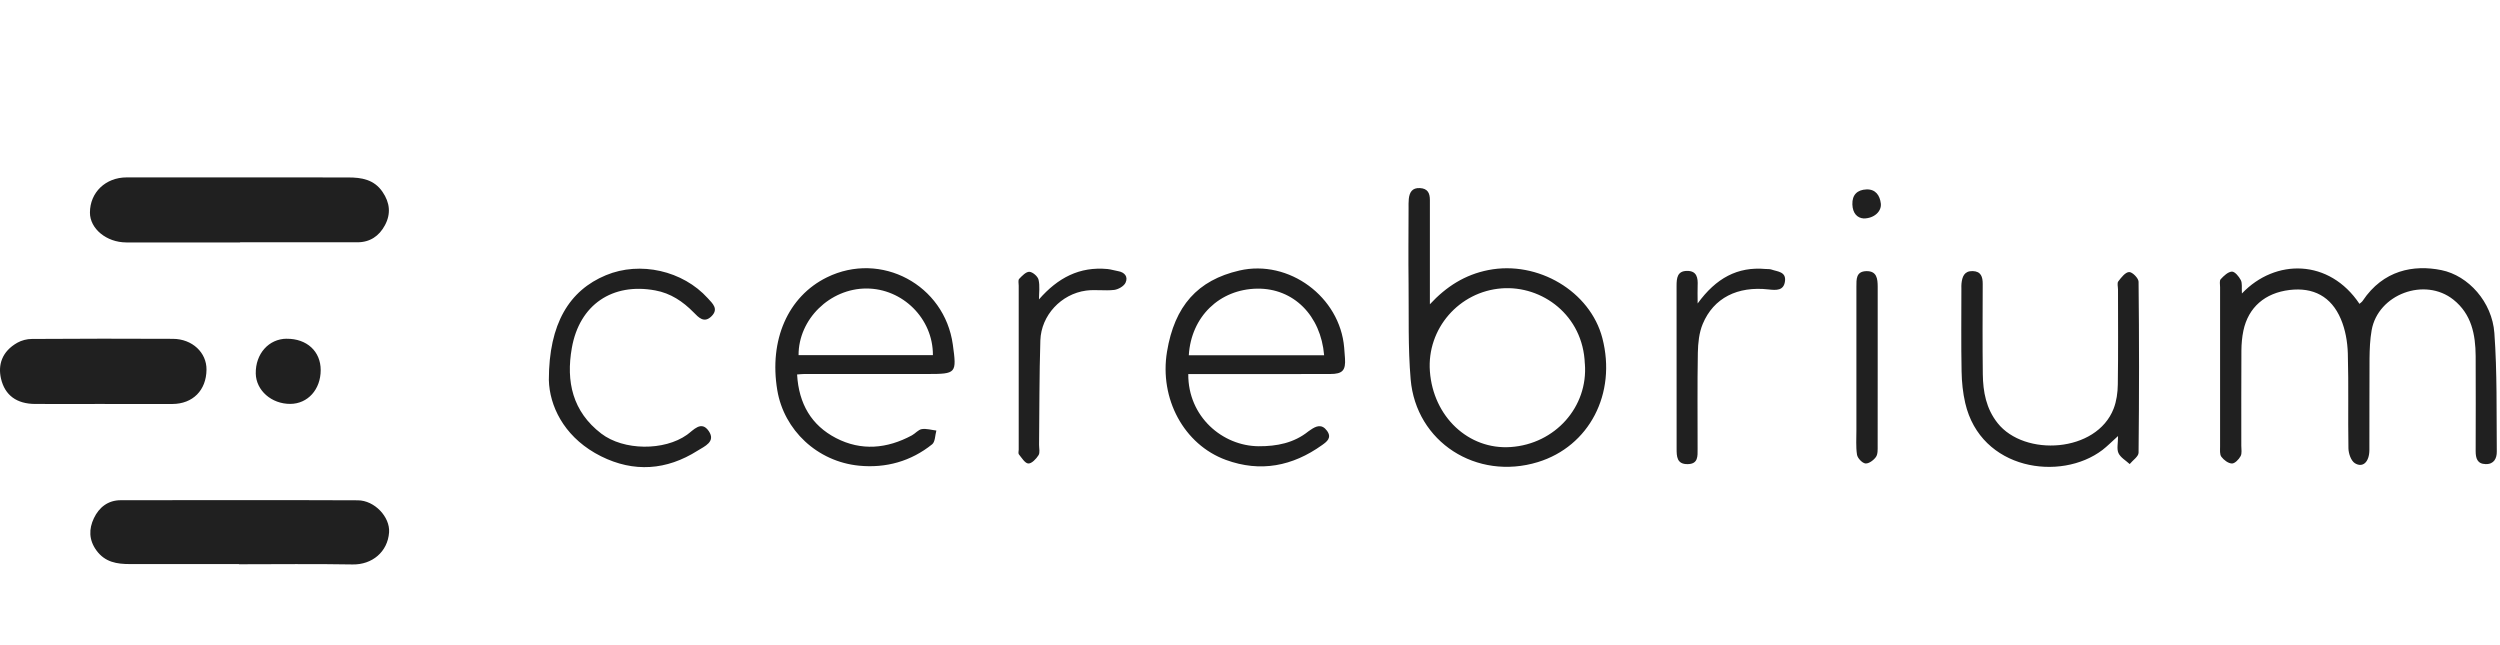 <svg width="155" height="40" viewBox="0 0 155 40" fill="none" xmlns="http://www.w3.org/2000/svg">
<g clip-path="url(#clip0_154_1019)">
<path d="M7.487 31.013C12.385 31.01 17.282 30.998 22.18 31.019C23.229 31.022 24.188 32.06 24.123 33.004C24.038 34.221 23.066 35.016 21.865 34.996C19.515 34.954 17.164 34.984 14.814 34.984V34.972H8.052C7.245 34.972 6.515 34.86 5.979 34.127C5.499 33.467 5.508 32.791 5.82 32.132C6.135 31.466 6.689 31.013 7.487 31.013ZM37.569 17.062C39.689 16.181 42.334 16.778 43.883 18.49C44.181 18.818 44.572 19.153 44.113 19.608C43.654 20.063 43.312 19.681 43.002 19.365C42.337 18.688 41.577 18.18 40.628 18.006C37.969 17.515 35.928 18.887 35.454 21.571C35.086 23.652 35.495 25.518 37.28 26.883C38.664 27.942 41.18 27.963 42.596 26.955C42.997 26.671 43.48 26.047 43.945 26.73C44.392 27.389 43.682 27.67 43.255 27.939C41.329 29.16 39.297 29.305 37.262 28.288C35.172 27.243 34.197 25.478 34.047 23.873L34.029 23.557C34.029 20.063 35.298 18.005 37.569 17.062ZM122.304 16.807C122.828 16.822 122.931 17.169 122.928 17.612C122.922 19.477 122.911 21.34 122.934 23.206C122.949 24.294 123.14 25.334 123.85 26.23C125.514 28.332 129.985 28.069 131.045 25.337C131.225 24.873 131.298 24.341 131.304 23.838C131.334 21.875 131.316 19.912 131.316 17.949C131.316 17.777 131.251 17.552 131.336 17.443C131.519 17.203 131.77 16.876 132.005 16.867C132.203 16.858 132.591 17.252 132.591 17.467C132.63 21 132.63 24.533 132.591 28.066C132.591 28.302 132.232 28.536 132.041 28.772C131.799 28.55 131.472 28.367 131.345 28.092C131.228 27.838 131.319 27.483 131.319 27.034C130.924 27.389 130.653 27.666 130.353 27.897C127.764 29.869 122.807 29.154 121.844 24.988C121.697 24.349 121.629 23.684 121.618 23.028C121.585 21.31 121.606 19.592 121.606 17.875C121.606 17.777 121.6 17.677 121.612 17.58C121.656 17.157 121.783 16.795 122.304 16.807ZM88.037 11.661C88.514 11.687 88.653 11.971 88.653 12.397V18.865C89.673 17.763 90.829 17.029 92.281 16.743C95.35 16.14 98.592 18.064 99.346 20.962C100.239 24.403 98.534 27.675 95.344 28.651C91.551 29.81 87.792 27.41 87.46 23.513C87.292 21.541 87.354 19.546 87.331 17.562C87.313 16.016 87.328 14.47 87.331 12.924C87.331 12.728 87.325 12.53 87.345 12.335C87.389 11.927 87.551 11.634 88.037 11.661ZM76.845 16.772C79.911 16.066 83.077 18.399 83.339 21.553C83.357 21.772 83.374 21.994 83.389 22.212C83.439 22.96 83.245 23.188 82.476 23.188C79.805 23.197 77.133 23.191 74.462 23.191H73.673C73.653 25.84 75.803 27.655 78.039 27.667C79.157 27.672 80.224 27.469 81.127 26.739C81.166 26.709 81.21 26.685 81.249 26.656C81.602 26.408 81.952 26.271 82.27 26.703C82.594 27.14 82.268 27.383 81.967 27.596C80.138 28.903 78.15 29.299 76.006 28.515C73.403 27.563 71.874 24.719 72.354 21.807C72.822 18.969 74.251 17.369 76.845 16.772ZM51.27 17.195C54.621 15.549 58.562 17.657 59.075 21.364C59.322 23.155 59.295 23.185 57.504 23.188H49.856C49.738 23.188 49.62 23.203 49.42 23.217V23.223C49.526 25.041 50.31 26.369 51.83 27.159C53.396 27.971 54.995 27.823 56.536 26.993C56.751 26.878 56.93 26.641 57.151 26.605C57.44 26.561 57.752 26.659 58.055 26.694C57.973 26.984 57.985 27.392 57.794 27.546C56.477 28.604 54.927 29.032 53.269 28.873C50.672 28.621 48.607 26.67 48.192 24.193C47.671 21.077 48.855 18.381 51.27 17.195ZM146.487 18.65C147.762 16.743 149.647 16.4 151.361 16.746C153.043 17.086 154.512 18.726 154.651 20.648C154.828 23.09 154.778 25.55 154.801 28.001C154.804 28.412 154.633 28.787 154.112 28.775C153.588 28.763 153.491 28.409 153.491 27.968C153.497 26.005 153.5 24.039 153.491 22.076C153.482 20.74 153.234 19.477 152.115 18.582C150.336 17.163 147.435 18.242 147.041 20.477C146.94 21.051 146.917 21.645 146.911 22.227C146.896 24.116 146.911 26.008 146.902 27.897C146.899 28.642 146.495 29.024 146.003 28.719C145.765 28.571 145.609 28.119 145.603 27.799C145.568 25.837 145.621 23.871 145.565 21.908C145.544 21.192 145.412 20.435 145.132 19.779C144.535 18.375 143.418 17.804 141.958 17.978C140.429 18.162 139.398 19.052 139.091 20.498C139.006 20.903 138.97 21.322 138.967 21.739C138.956 23.702 138.961 25.668 138.961 27.631C138.961 27.853 139.012 28.11 138.917 28.282C138.808 28.483 138.558 28.743 138.378 28.737C138.152 28.731 137.875 28.521 137.725 28.32C137.613 28.169 137.645 27.897 137.645 27.678C137.642 24.388 137.642 21.098 137.645 17.81C137.645 17.639 137.596 17.405 137.684 17.31C137.875 17.103 138.137 16.852 138.378 16.84C138.558 16.832 138.814 17.142 138.929 17.364C139.029 17.559 138.977 17.831 138.998 18.191V18.197C141.077 16.012 144.425 16.051 146.287 18.838C146.357 18.774 146.44 18.724 146.487 18.65ZM109.463 16.677C109.584 16.689 109.717 16.672 109.829 16.711C110.197 16.843 110.744 16.837 110.67 17.428C110.597 18.037 110.117 17.996 109.655 17.946C107.732 17.727 106.244 18.469 105.57 20.084C105.343 20.628 105.278 21.269 105.266 21.869C105.231 23.855 105.254 25.843 105.251 27.83C105.251 28.276 105.296 28.767 104.639 28.776C103.956 28.788 103.95 28.294 103.95 27.806C103.95 24.445 103.953 21.086 103.947 17.724C103.947 17.239 103.991 16.799 104.598 16.796C105.21 16.79 105.278 17.231 105.254 17.715C105.24 18.005 105.254 18.295 105.254 18.812V18.815C106.394 17.245 107.723 16.521 109.463 16.677ZM64.416 18.563C65.589 17.221 66.932 16.515 68.669 16.68C68.884 16.701 69.094 16.773 69.309 16.808C69.736 16.879 69.956 17.16 69.783 17.529C69.683 17.745 69.335 17.943 69.079 17.975C68.504 18.043 67.91 17.94 67.338 18.017C65.795 18.224 64.553 19.548 64.502 21.103C64.435 23.258 64.446 25.42 64.422 27.575C64.422 27.797 64.49 28.066 64.387 28.225C64.243 28.453 63.964 28.748 63.754 28.737C63.548 28.725 63.345 28.383 63.169 28.167C63.121 28.108 63.16 27.977 63.16 27.877V17.718C63.16 17.571 63.112 17.369 63.189 17.29C63.369 17.101 63.613 16.843 63.822 16.852C64.025 16.861 64.34 17.133 64.39 17.342C64.481 17.729 64.417 18.153 64.416 18.563ZM115.708 16.811C116.373 16.794 116.415 17.292 116.417 17.777V22.777C116.417 24.394 116.42 26.011 116.415 27.626C116.415 27.865 116.432 28.157 116.308 28.332C116.167 28.533 115.863 28.758 115.657 28.734C115.459 28.713 115.171 28.409 115.135 28.196C115.056 27.693 115.1 27.17 115.097 26.659V17.768C115.097 17.316 115.071 16.829 115.708 16.811ZM93.112 17.878C90.464 18.073 88.459 20.379 88.653 23.019C88.859 25.837 91.05 27.895 93.657 27.717C96.419 27.531 98.471 25.225 98.262 22.549L98.259 22.552C98.153 19.543 95.612 17.694 93.112 17.878ZM1.973 21.015C4.889 20.997 7.808 20.991 10.723 21.008C11.925 21.014 12.818 21.866 12.803 22.924C12.789 24.199 11.954 25.042 10.688 25.047C9.292 25.053 7.893 25.047 6.498 25.047L6.5 25.045C5.054 25.045 3.608 25.053 2.162 25.045C1.048 25.036 0.301 24.521 0.059 23.462C-0.129 22.632 0.109 21.796 1.075 21.249C1.337 21.101 1.673 21.015 1.973 21.015ZM17.774 21.003C19.025 20.994 19.883 21.783 19.883 22.945C19.883 24.148 19.081 25.036 17.998 25.042C16.834 25.047 15.877 24.207 15.857 23.158C15.836 21.937 16.661 21.009 17.774 21V21.003ZM77.944 17.896C75.614 17.932 73.85 19.631 73.706 22.026H82.096C81.89 19.56 80.2 17.864 77.944 17.896ZM53.717 17.887C51.455 17.887 49.505 19.791 49.511 22.017H57.84C57.852 19.753 55.964 17.887 53.717 17.887ZM21.591 11.002C22.413 11.002 23.193 11.126 23.717 11.897C24.177 12.571 24.245 13.257 23.865 13.966C23.506 14.637 22.937 15.022 22.16 15.022C19.736 15.025 17.309 15.022 14.885 15.022V15.031C12.535 15.031 10.182 15.037 7.832 15.031C6.598 15.028 5.573 14.177 5.576 13.18C5.579 11.93 6.544 11.002 7.849 10.999C12.429 10.999 17.012 10.993 21.591 11.002ZM115.724 11.744C116.29 11.723 116.552 12.122 116.611 12.616C116.67 13.101 116.198 13.544 115.55 13.544H115.547C115.15 13.517 114.865 13.224 114.847 12.674C114.827 12.072 115.159 11.765 115.724 11.744Z" fill="#202020"/>
</g>
<defs>
<clipPath id="clip0_154_1019">
<rect width="155" height="40" fill="white"/>
</clipPath>
</defs>
</svg>
